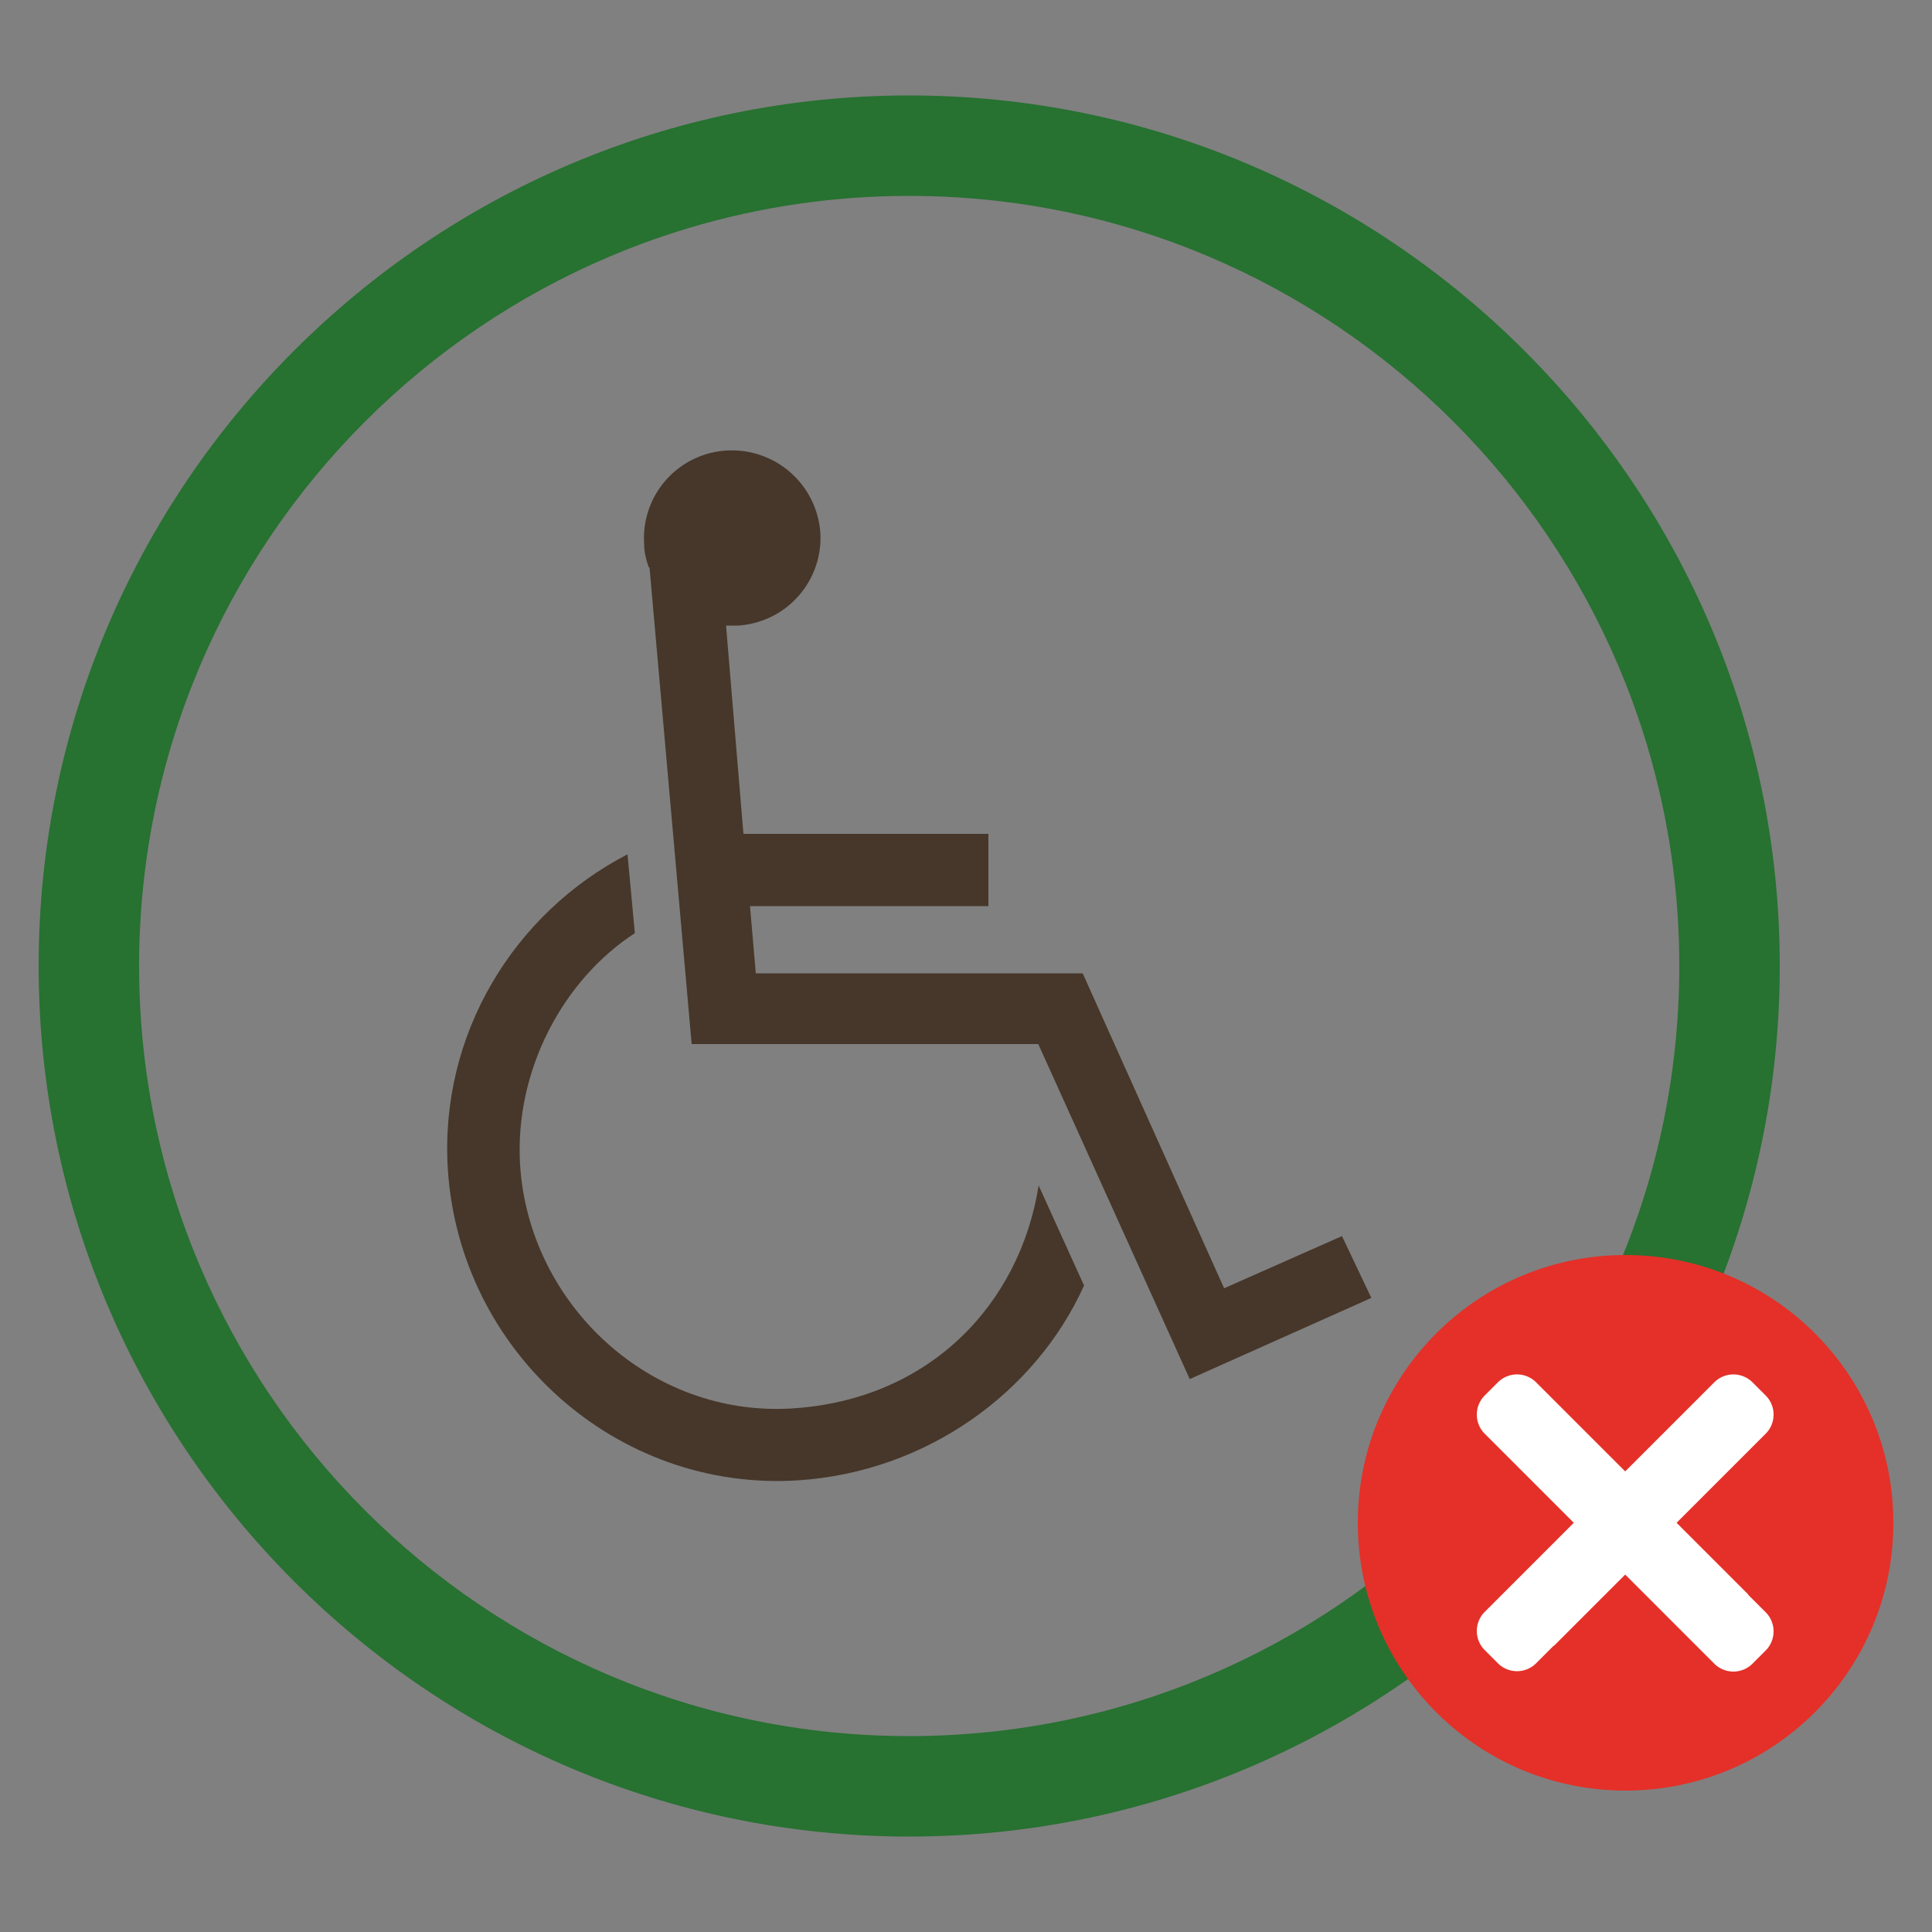 <svg xmlns="http://www.w3.org/2000/svg" id="Layer_1" data-name="Layer 1" viewBox="0 0 50 50"><rect x="0" y="0" width="50" height="50" fill="#808080" stroke="none"/><defs><style>.cls-2{stroke-width:0;fill:#46372a}</style></defs><path d="M23.53 47.53C11.11 47.53 1 37.42 1 25S11.11 2.47 23.53 2.47 46.06 12.58 46.06 25 35.95 47.53 23.53 47.53m0-42.46C12.54 5.07 3.6 14.01 3.6 25s8.94 19.93 19.93 19.93S43.46 35.99 43.46 25 34.52 5.07 23.53 5.07" style="stroke-width:0;fill:#277131"/><path d="m28.06 33.28-1.18-2.6c-.49 3.09-2.84 5.55-6.38 5.77-3.67.23-6.81-2.69-7.04-6.3-.15-2.45 1.12-4.8 2.97-6l-.19-2.04c-2.94 1.52-4.87 4.66-4.65 8.15.3 4.7 4.36 8.36 9.08 8.05 3.29-.22 6.12-2.25 7.38-5.03" class="cls-2"/><path d="m16.81 14.69 1.09 12.33h8.97l3.92 8.67 4.7-2.1-.76-1.6-3.05 1.35-3.66-8.15h-8.46l-.15-1.74h6.17v-1.87h-6.34l-.45-5.39h.3a2.274 2.274 0 0 0 2.14-2.41 2.296 2.296 0 0 0-2.43-2.12 2.272 2.272 0 0 0-2.13 2.41c0 .22.05.41.12.61" class="cls-2"/><circle cx="42.07" cy="39.41" r="6.89" style="fill:#fff;stroke-width:0"/><path d="M42.07 32.48c-3.83 0-6.93 3.1-6.93 6.93s3.1 6.93 6.93 6.93S49 43.24 49 39.41s-3.1-6.93-6.93-6.93m3.17 8.78v.01l.45.45a.7.7 0 0 1 0 1l-.33.33a.7.7 0 0 1-1 0l-2.3-2.3-1.84 1.84h-.01l-.45.45a.7.7 0 0 1-1 0l-.33-.33a.7.7 0 0 1 0-1l2.3-2.3-1.84-1.84-.46-.46a.7.7 0 0 1 0-1l.33-.33a.7.7 0 0 1 1 0l2.3 2.3 1.84-1.84.46-.46a.7.7 0 0 1 1 0l.33.33a.7.7 0 0 1 0 1l-2.3 2.3 1.84 1.84Z" style="fill:#e43028;stroke-width:0"/></svg>